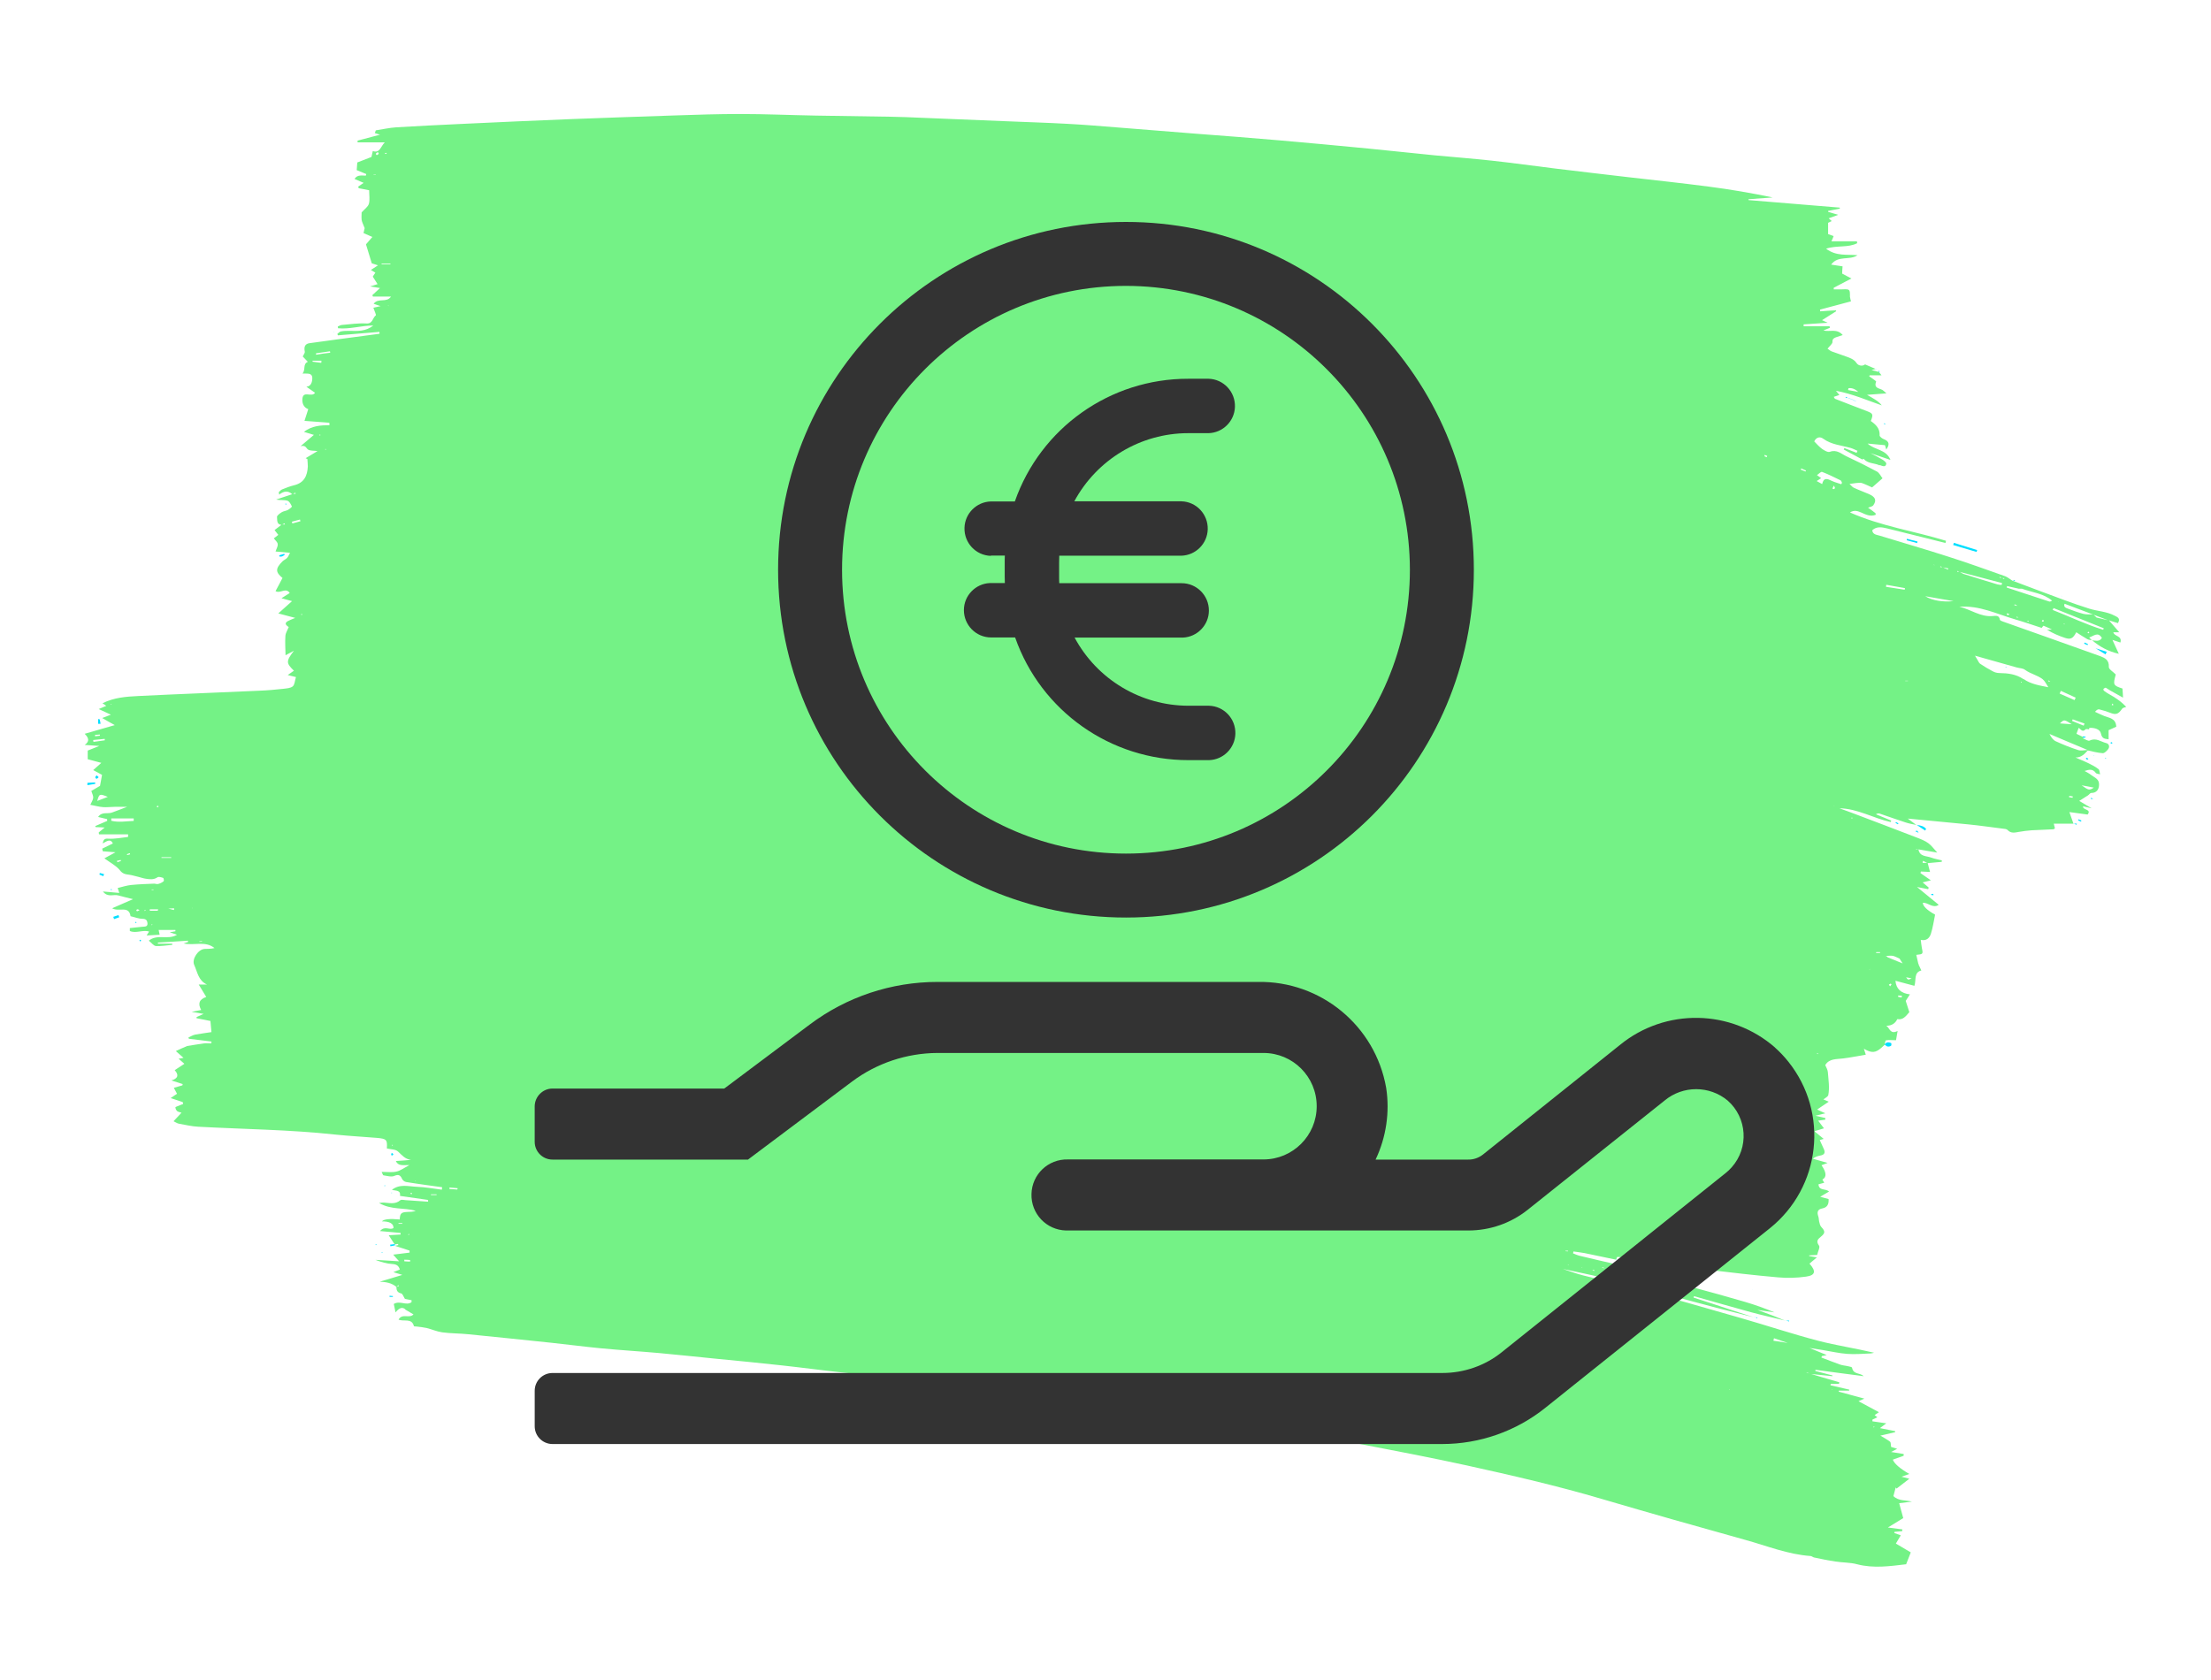 <?xml version="1.0" encoding="UTF-8"?><svg id="Charcoal_01_Attitude_Scribble_RGB_Image" xmlns="http://www.w3.org/2000/svg" viewBox="0 0 152.79 116.1"><polygon points="111.69 87.04 111.68 87.04 111.68 87.04 111.69 87.04" style="fill:#00dfff; stroke-width:0px;"/><path d="M132.45,57.01s-.02,0-.02,0c0,0,.01,0,.02.01h0Z" style="fill:#00dfff; stroke-width:0px;"/><polygon points="130.23 72.19 130.22 72.2 130.22 72.2 130.23 72.19" style="fill:#00dfff; stroke-width:0px;"/><path d="M144.56,55.85s-.02,0-.03,0c0,0,.01,0,.02.01h0Z" style="fill:#00dfff; stroke-width:0px;"/><path d="M121.27,91.05s.02,0,.02,0c0,0-.01,0-.02,0h0s-.08-.02-.12-.03c.04.01.08.02.11.04h0Z" style="fill:#00dfff; stroke-width:0px;"/><polygon points="143.3 56.91 143.29 56.91 143.29 56.92 143.3 56.91" style="fill:#00dfff; stroke-width:0px;"/><path d="M123.37,91.26s.02,0,.03,0c0,0-.02,0-.03,0h0s-.04,0-.06-.01c.02,0,.04.01.05.02h0Z" style="fill:#00dfff; stroke-width:0px;"/><polygon points="141.09 43.42 141.09 43.42 141.08 43.42 141.09 43.42" style="fill:#00dfff; stroke-width:0px;"/><path d="M129.6,25.51s-.01,0-.02,0c0,0,0,0,0,0h0Z" style="fill:#00dfff; stroke-width:0px;"/><path d="M146.11,48.19c-.22-.14-.46-.25-.67-.41-.16-.11-.08-.2.07-.25h0c.11.07.21.13.32.2,0,0,0,0,0,0,.29.16.59.33.88.49-.01-.24-.02-.43-.04-.63-.64-.21-.66-.25-.46-.97-.18-.19-.49-.36-.48-.52.03-.49-.28-.63-.63-.76-2.23-.8-4.46-1.59-6.69-2.38-.08-.03-.2-.07-.21-.13-.05-.33-.3-.26-.49-.25-.86.08-1.53-.47-2.31-.64,1.38-.11,2.59.5,3.85.87.62.18,1.23.39,1.84.59.05-.06.11-.16.13-.15.2.08.39.17.58.26-.11,0-.22.01-.34.02.4.24.81.42,1.24.56.39.13.56.04.78-.39.25.16.5.33.75.47.1.06.23.06.34.08.53.45,1.12.78,1.85.94-.16-.36-.3-.64-.44-.96.21.07.37.12.55.18.14-.48-.43-.41-.49-.71h.41c-.24-.28-.47-.55-.71-.82.21.06.42.13.62.19.19-.33-.02-.41-.24-.52-.55-.29-1.17-.3-1.74-.48-1.13-.35-2.24-.79-3.36-1.2-.65-.24-1.3-.49-1.94-.73,0,0,0,0,.01,0,0,0-.02,0-.02,0h0s0,0,0,0c0,0,0,0,0,0h0c-.17-.1-.32-.24-.5-.31-1.3-.46-2.6-.93-3.92-1.35-1.58-.51-3.18-.97-4.77-1.46-.2-.06-.47-.07-.5-.37.31-.28.66-.21,1.01-.13.82.2,1.63.4,2.45.61.53.13,1.07.27,1.6.4.01-.05.03-.1.04-.15-2.18-.67-4.48-1-6.64-1.96.31-.19.55-.09.79.01.31.14.63.3.99.15-.01-.06,0-.1-.03-.12-.16-.13-.33-.25-.5-.37.12-.05.29-.07.36-.16.25-.35.15-.58-.3-.78-.35-.15-.71-.28-1.05-.44-.09-.04-.16-.14-.29-.26.21-.03.32-.04.44-.06h0c.14,0,.3-.05.42,0,.26.09.51.22.7.3.26-.22.47-.41.72-.63-.12-.15-.22-.38-.39-.47-.69-.37-1.39-.72-2.1-1.05-.36-.17-.67-.49-1.15-.31-.14.05-.37-.09-.52-.19-.21-.15-.38-.35-.56-.53.16-.32.42-.34.63-.18.57.41,1.24.45,1.88.63.17.05.32.13.48.2-.02.05-.04.09-.06.14-.28-.11-.56-.22-.85-.33-.01.03-.02.07-.04.1.43.23.85.46,1.28.69.02,0,.06-.03.09-.05h0c.28.33.7.29,1.05.43-.02.01-.05.03-.05.03,0,0,.03-.01.06-.02,0,0,0,0,0,0,0,0,0,0,0,0h0s.07,0,.1.01c.17.06.37.15.41-.11.01-.08-.16-.22-.28-.29-.26-.16-.54-.3-.82-.44.44.15.89.3,1.39.47-.3-.75-1.09-.67-1.58-1.13.44.04.82.08,1.2.11.02.08.06.19.09.3.23-.32.23-.56-.16-.71-.12-.04-.3-.18-.3-.26.03-.49-.27-.76-.61-1,.18-.45.16-.52-.26-.68-.73-.28-1.47-.56-2.2-.85-.04-.01-.05-.07-.1-.14.14-.05.26-.09.39-.13-.06-.08-.11-.14-.24-.29,1.18.22,2.15.66,3.17,1.01-.13-.17-.29-.29-.46-.4-.18-.12-.37-.22-.56-.33.41-.03.82-.06,1.34-.1-.16-.14-.21-.2-.28-.24-.23-.12-.61-.12-.43-.57.01-.03-.14-.13-.22-.19-.08-.06-.17-.12-.26-.18.01-.02.02-.05.03-.07h.82c-.08-.1-.13-.16-.18-.23h0s0,0,0,0h0s0,0,0,0c0,0,0,0,0,0h0c-.13-.03-.26-.07-.51-.13.17-.05.23-.06.28-.08-.24-.1-.48-.21-.72-.31h0s0,0,0,0h0s0,0,0,0c-.03,0-.05-.01-.08-.02.02,0,.05.02.07.02-.13.12-.44.12-.58-.09-.19-.28-.46-.36-.73-.46-.33-.12-.66-.23-.99-.35-.11-.04-.21-.14-.29-.19.15-.19.34-.33.34-.46-.01-.23.11-.27.25-.33.14-.05.28-.09.46-.15-.4-.48-.9-.2-1.34-.32.16-.06.3-.12.45-.18,0-.04-.01-.07-.02-.11h-1.79s0-.09,0-.13c.55-.04,1.09-.07,1.66-.11-.12-.06-.22-.1-.39-.18.37-.23.67-.43.98-.62,0-.02-.02-.04-.02-.06-.36.02-.73.04-1.09.07,0-.04,0-.08-.01-.12.7-.19,1.41-.37,2.14-.57-.03-.13-.06-.23-.07-.32,0-.53,0-.53-.54-.51-.19,0-.39,0-.58,0,0-.04,0-.08,0-.11.37-.2.74-.39,1.22-.64-.29-.15-.47-.25-.64-.34,0-.17.02-.34.03-.5-.28-.04-.53-.08-.79-.12.48-.66,1.27-.27,1.82-.65-.71-.07-1.46.09-2.17-.45.75-.25,1.52-.05,2.15-.38,0-.04-.01-.09-.02-.13h-1.76c.07-.15.11-.25.15-.36-.17-.06-.31-.12-.38-.14v-.78s.14-.07.25-.12c-.08-.07-.13-.12-.21-.19.22-.08.41-.15.66-.24-.29-.08-.49-.15-.7-.21,0-.02,0-.04,0-.06.27-.05.54-.11.81-.16,0-.02,0-.05-.01-.07-2.1-.17-4.2-.35-6.3-.52,0-.02,0-.04,0-.06.56-.04,1.12-.08,1.67-.12-1.48-.31-2.94-.56-4.41-.75-1.84-.24-3.69-.44-5.54-.65-1.69-.2-3.38-.39-5.07-.6-1.48-.18-2.95-.39-4.43-.55-1.29-.14-2.58-.24-3.87-.36-1.54-.15-3.07-.32-4.61-.47-2.06-.2-4.12-.39-6.18-.57-1.92-.17-3.84-.31-5.77-.46-1.8-.14-3.6-.29-5.39-.43-1.15-.09-2.3-.19-3.46-.25-1.42-.08-2.84-.12-4.25-.18-1.96-.08-3.92-.16-5.88-.24-.68-.03-1.37-.06-2.05-.07-1.73-.03-3.47-.05-5.2-.08-1.75-.03-3.5-.11-5.26-.11-1.5,0-3.01.05-4.51.1-2.37.08-4.73.16-7.1.25-2.57.1-5.15.22-7.72.34-1.47.07-2.94.14-4.41.23-.48.03-.95.14-1.42.21-.02.06-.05.13-.07.19.12.04.24.07.36.11-.58.15-1.06.28-1.55.41,0,.04,0,.08,0,.12h1.88c-.28.27-.34.78-.83.6-.04.19-.07.34-.09.41-.37.14-.66.25-.98.38-.01.16-.03.34-.04.53.24.1.45.18.66.27,0,.04-.02.07-.03.11-.28,0-.59-.08-.78.23.21.09.41.18.63.27-.16.11-.27.19-.38.26.01.04.03.07.04.11.25.05.5.1.72.14,0,.34.06.66-.02.94-.06.2-.29.36-.5.59,0,.11-.02.32,0,.52.03.17.12.33.21.57-.01.04-.05.19-.08.34.21.09.37.17.61.27-.19.22-.34.4-.44.51.14.45.26.85.4,1.31.06.02.2.06.43.14-.21.13-.34.22-.49.32.11.07.21.13.31.19-.08.12-.15.21-.18.27.12.18.21.33.33.52-.2.06-.33.11-.52.16.27.04.46.07.69.11-.22.2-.38.35-.53.49.01.03.03.07.04.1h1.25c-.31.46-.89.06-1.2.5.19.06.33.11.48.16-.19.04-.36.08-.5.11.07.22.21.5.17.53-.23.16-.2.59-.65.56-.56-.03-1.12.05-1.68.1-.1,0-.2.07-.3.11,0,.04.02.08.02.12.81.08,1.61-.19,2.43-.19-.51.42-1.08.38-1.66.37-.19,0-.39,0-.58.04-.09.02-.16.11-.24.17.01.03.03.06.04.1.96-.08,1.91-.16,2.87-.24,0,.04,0,.09.01.13-.33.04-.65.09-.98.13-1.28.17-2.57.34-3.85.52-.32.04-.41.25-.34.58.02.11-.1.24-.14.34.11.12.23.25.35.37-.37.16-.13.55-.37.81.31.02.67-.08.68.31,0,.28-.09.58-.41.6.18.13.4.28.6.42-.23.34-.8-.16-.87.38-.04.28.05.63.4.75-.09.27-.16.51-.26.81.62.05,1.17.09,1.72.13,0,.06,0,.11.01.17-.61,0-1.22.04-1.77.46.27.08.49.15.69.21-.29.25-.55.47-.92.78.37-.09.39.15.51.23.15.1.38.07.66.11-.34.2-.58.35-.82.49.04.02.08.04.12.06.01.17.03.34.03.51-.03.64-.25,1.13-.94,1.3-.29.07-.57.18-.84.29-.09.03-.15.13-.23.19.01.06.02.11.03.17.33-.27.63-.28.9-.03-.37.12-.74.25-1.11.37.28.06.55.01.78.08.14.04.24.25.31.4.01.03-.17.18-.28.24-.14.07-.31.08-.43.16-.13.08-.33.23-.32.32.03.2-.05.51.3.55-.15.11-.29.23-.47.36.09.12.17.22.26.33-.12.1-.22.18-.31.24.11.15.26.26.27.4.02.15-.09.32-.15.51.34.03.62.06,1,.09-.08.15-.12.27-.2.35-.09.1-.23.15-.32.24-.5.5-.49.75,0,1.15-.16.31-.32.61-.48.91.34.19.7-.28.98.13-.19.12-.33.21-.57.36.29.08.46.13.73.2-.32.29-.58.52-.95.85.43.11.74.2,1.17.31-.24.1-.38.15-.51.22-.22.13-.19.25.06.41-.08.21-.22.41-.23.62-.03.44,0,.88.01,1.33.16-.09.32-.17.58-.31-.55.72-.55.85,0,1.38-.14.1-.28.2-.43.3.19.05.37.09.57.14-.08.24-.08.52-.22.64-.15.13-.42.14-.65.17-.54.06-1.08.11-1.62.13-2.8.13-5.61.23-8.41.37-.83.04-1.67.1-2.47.5.09.06.17.11.26.18-.15.06-.27.12-.52.22.33.15.56.26.84.39-.21.08-.35.13-.6.23.32.18.57.33.87.49-.7.2-1.35.39-2.08.6.28.28.36.52,0,.77.37.03.66.04,1.01.07-.34.13-.61.24-.8.32v.6c.29.08.56.15.94.25-.23.2-.36.32-.56.5.23.12.41.22.61.33-.05.25-.1.52-.14.76-.21.12-.41.24-.6.35.05.18.14.33.13.47-.01.15-.12.3-.2.49.33.06.6.14.88.16.26.02.53-.02.79-.02.26,0,.51,0,.87,0-.43.16-.74.29-1.06.4-.3.1-.69-.08-.94.3.23.06.42.1.62.15,0,.04,0,.08.01.12-.28.12-.55.24-.83.36,0,.02.02.05.03.07.18,0,.37.02.62.03-.17.14-.29.24-.41.34,0,.04.02.09.02.13h2.01c0,.06,0,.12,0,.18-.46.05-.92.15-1.37.12-.32-.03-.33.13-.39.33.26-.13.53-.37.71,0-.25.12-.49.24-.74.36.01.06.03.12.04.18.26.02.52.04.88.07-.3.17-.53.29-.77.42.41.3.81.5,1.07.82.19.25.38.28.63.31.23.03.46.11.69.16.16.04.32.1.48.12.27.04.54.08.8-.1.08-.06.27,0,.39.04.04.01.07.2.04.23-.11.09-.25.16-.38.19-.09.03-.21-.03-.31-.02-.52.02-1.04.04-1.55.09-.31.03-.61.13-.94.21.02.06.06.18.11.34-.38-.03-.71-.06-1.13-.1.34.44.74.18,1.05.27.34.1.69.17,1.03.26-.48.21-.96.42-1.44.63.46.28,1.16-.22,1.27.55.31.07.57.18.83.18.25,0,.32.12.34.3.02.27-.2.23-.37.25-.28.03-.57.06-.85.09,0,.07,0,.14,0,.2.42.19.9-.1,1.33.04-.04.07-.08.13-.17.27.35-.02.62-.04.9-.05-.02-.12-.04-.21-.07-.33h1.16s0,.06,0,.09c-.12.02-.25.04-.39.07.16.05.29.1.5.17-.64.39-1.35-.08-1.95.41.19.15.34.36.49.37.37.02.75-.05,1.13-.08,0-.03,0-.06,0-.08h-.99s0-.06,0-.08c.69-.04,1.38-.08,2.07-.13,0,.03.01.06.02.09-.1.03-.19.06-.32.1.73.17,1.5-.2,2.14.32-.22.06-.44.05-.67.06-.45.01-.92.71-.73,1.11.22.49.29,1.09.88,1.35h-.57c.17.29.33.55.52.86-.51.17-.58.48-.35.9-.23.04-.4.08-.66.13.3.05.52.09.83.14-.23.1-.36.16-.49.22,0,.03,0,.05,0,.08.33.07.66.13.96.19.02.26.04.48.07.77-.37.06-.74.1-1.11.17-.17.03-.32.13-.48.2.01.03.02.06.03.09.52.06,1.04.13,1.56.19,0,.04,0,.08-.01.13-.17,0-.34-.02-.5,0-.39.05-.78.12-1.17.18h0c-.26.11-.53.23-.78.35.18.16.35.31.53.47-.13.03-.23.04-.34.06.13.11.24.21.4.35-.25.16-.44.29-.67.44.29.32.25.57-.23.71.32.1.55.17.78.25,0,.03-.01.06-.02.09-.2.06-.39.11-.59.17.08.14.15.28.22.41-.15.1-.26.18-.44.3.33.11.59.19.84.28,0,.04.02.08.02.13-.11.04-.22.08-.33.13-.07.03-.21.07-.2.1,0,.09.05.19.11.25.06.06.16.07.31.12-.19.2-.35.38-.55.59.13.06.25.15.37.17.45.08.9.19,1.35.21,3.15.17,6.3.2,9.44.54.96.1,1.92.15,2.88.23.69.06.74.13.7.73.27.07.61.05.78.22.27.25.48.52.89.57-.35.03-.7.06-1.05.08.17.37.51.27.94.28-.38.2-.62.39-.9.45-.3.07-.63.02-1.02.02.07.14.09.24.13.24.25.03.53.13.74.04.31-.13.43-.05.55.22.04.09.17.18.27.2.46.08.93.14,1.4.21.36.05.73.1,1.09.15,0,.06-.02.11-.02.17-.58-.07-1.15-.18-1.73-.2-.57-.02-1.17-.22-1.72.21.27.08.62,0,.56.42.67.1,1.31.19,1.94.28,0,.04,0,.08,0,.12-.49-.03-.98-.07-1.47-.1-.15,0-.37-.07-.45,0-.36.31-.76.18-1.15.16-.08,0-.16.01-.32.03.84.49,1.72.31,2.54.54-.2.08-.4.07-.6.08-.41.02-.49.1-.51.52q-1.03-.1-1.23.13.81,0,.8.46c-.26.18-.6-.19-.93.21.53.05.97.09,1.42.13,0,.04,0,.07,0,.11-.26.02-.53.03-.82.05.15.23.28.43.41.63.08,0,.16-.02.24-.03,0,.03,0,.06.01.08-.08.02-.16.03-.23.05.34.11.67.22,1.01.33,0,.05,0,.1,0,.14-.35.04-.69.08-1.13.14.16.18.24.28.41.46-.62-.04-1.13-.07-1.64-.1.39.15.78.27,1.19.29.3.02.42.14.5.38-.15.06-.26.1-.45.18.26.08.44.13.62.19-.52.16-1.04.32-1.56.47.43.02.82.08,1.15.36,0,.23.06.39.33.45.1.02.16.22.26.38.11.02.28.05.46.09,0,.05,0,.09-.01.14-.36.26-.8-.14-1.22.12.03.14.06.31.12.58.27-.33.49-.41.73-.16h0c.17.1.34.2.51.3-.28.31-.78-.1-1.03.36.37.16.91-.13,1.06.45,0,.03.13.02.2.03.23.03.46.05.68.1.36.09.71.25,1.08.3.59.08,1.19.07,1.78.13,1.92.19,3.83.39,5.75.59,1.13.12,2.26.27,3.4.38,1.34.13,2.69.21,4.03.33,1.31.12,2.61.26,3.92.39,1.51.15,3.03.29,4.54.46,1.39.15,2.78.34,4.17.49.73.08,1.46.17,2.2.18.74,0,1.44.25,2.16.32.49.05.98.08,1.47.13,1.51.16,3.03.32,4.54.5,1.08.13,2.16.29,3.23.43,1.26.16,2.53.14,3.78.42,1.04.23,2.11.31,3.17.45.74.1,1.48.17,2.22.27.26.04.51.13.77.17,1.72.26,3.44.48,5.15.78,2.51.43,5.01.89,7.51,1.37,2.34.45,4.68.9,7.01,1.41,3.13.69,6.26,1.41,9.34,2.32,3.3.97,6.61,1.91,9.92,2.83,1.48.41,2.93,1,4.49,1.11.08,0,.16.08.24.1.49.1.98.21,1.48.28.5.08,1.02.06,1.5.19,1.15.3,2.29.13,3.39,0,.12-.32.22-.58.32-.82-.39-.23-.72-.43-1.03-.61.1-.16.21-.35.34-.57-.18-.06-.31-.11-.45-.16,0-.03.01-.05.02-.08.18-.02.36-.03.53-.05,0-.04,0-.08.01-.12-.32-.04-.64-.08-1-.13.38-.24.71-.44,1.06-.65-.09-.34-.18-.65-.28-1.03.32-.04.6-.07.88-.11-.44-.11-.92-.03-1.28-.38.06-.21.11-.4.16-.6.02.03.04.05.06.08.27-.21.54-.42.88-.68-.22-.06-.34-.09-.54-.14.23-.08.37-.13.54-.19q-.98-.57-1.14-.99c.25-.09.5-.18.75-.27,0-.04,0-.08,0-.12-.26-.04-.51-.08-.87-.14.19-.1.29-.15.42-.22-.22-.07-.38-.12-.42-.13-.03-.17-.01-.31-.07-.36-.18-.14-.39-.25-.67-.42.4-.1.71-.17,1.02-.24,0-.02,0-.05,0-.07-.33-.06-.66-.13-1.05-.21.17-.13.28-.21.44-.33-.38-.05-.67-.1-.96-.14,0-.04,0-.08,0-.12.11-.05.22-.1.34-.16-.08-.06-.13-.11-.19-.15.1-.07.19-.13.3-.2-.48-.26-.92-.5-1.41-.76.17-.08.24-.11.4-.18-.65-.18-1.21-.33-1.77-.48,0-.02,0-.04.01-.07h.71s0-.05.01-.07c-.43-.1-.87-.2-1.3-.3,0-.03.01-.07.02-.1h.57s.02-.08.02-.11c-.41-.12-.83-.24-1.24-.36-.24-.07-.47-.14-.7-.21.49.05.97.1,1.46.15,0-.02,0-.03.01-.05-.4-.1-.79-.21-1.19-.31,0-.03.01-.05.02-.08,1.11.15,2.22.3,3.33.44-.27-.25-.72-.1-.81-.59,0-.04-.15-.07-.24-.09-.2-.05-.42-.06-.61-.13-.43-.15-.84-.32-1.27-.48.01-.03.03-.06.04-.1.11-.02.22-.04.33-.07-.41-.17-.8-.33-1.19-.49.32.05.63.1.95.15.55.09,1.1.22,1.66.26.53.04,1.06-.01,1.6-.03.08,0,.17-.03.25-.05-1.3-.31-2.6-.5-3.87-.83-1.79-.47-3.56-1.06-5.34-1.57-2.42-.7-4.85-1.39-7.29-2.06-1.2-.33-2.42-.58-3.62-.89-.47-.12-.92-.29-1.38-.44.96.21,1.94.4,2.89.64,2.57.66,5.14,1.36,7.71,2.04.86.23,1.72.43,2.57.65-.62-.2-1.25-.4-1.87-.61-.76-.25-1.51-.5-2.27-.74.01-.03.02-.07.03-.1,1.31.37,2.62.75,3.94,1.11.77.21,1.56.38,2.33.57-.25-.1-.5-.21-.76-.31-.37-.14-.75-.28-1.13-.42.39.06.78.11,1.18.17-.67-.28-1.34-.52-2.02-.72-1.22-.36-2.46-.7-3.69-1.03-.69-.19-1.39-.37-2.08-.55-.94-.25-1.96-.26-2.76-.93-.07-.06-.2-.05-.3-.07-.87-.2-1.74-.4-2.61-.61-.16-.04-.31-.11-.46-.17.01-.04.02-.08.03-.13.25.04.5.06.75.11.73.15,1.47.31,2.2.46.03-.07.05-.19.08-.19.17,0,.35.02.52.06.85.19,1.71.39,2.56.58.1.02.28.06.29.03.15-.37.43-.15.63-.12.77.09,1.52.25,2.29.34,1.6.19,3.21.38,4.81.52.64.06,1.3.04,1.94-.05.65-.09.71-.37.24-.9.16-.13.31-.26.51-.43-.22-.04-.37-.06-.53-.09,0-.02,0-.03,0-.05.19-.01.38-.02.55-.03.05-.24.21-.52.13-.64-.23-.32-.08-.45.15-.64.29-.24.27-.37,0-.66-.08-.09-.11-.23-.14-.36-.03-.12-.02-.25-.06-.36-.1-.28-.06-.49.26-.55.37-.07.47-.3.45-.65-.19-.05-.36-.1-.58-.16.23-.14.41-.24.61-.36-.24-.23-.69-.03-.73-.5.12-.03.25-.07.4-.11-.05-.09-.09-.15-.13-.22q.46-.24-.06-.99c.14-.05.28-.11.42-.16-.35-.1-.69-.2-1.02-.29.18-.14.35-.19.52-.22.28-.05.36-.19.24-.45-.09-.2-.18-.4-.28-.62.12-.04.22-.07.27-.08-.19-.16-.39-.33-.64-.53.26-.08.44-.13.66-.2-.14-.18-.25-.34-.4-.53.2-.03.35-.05.49-.07,0-.04,0-.07.01-.11-.21-.05-.41-.1-.69-.16.27-.07.45-.11.69-.17-.21-.09-.37-.16-.57-.26.29-.19.51-.34.8-.54-.21-.09-.31-.13-.37-.16.11-.09.31-.18.34-.3.1-.52.01-1.05-.03-1.58-.01-.17-.12-.34-.18-.49.27-.46.77-.4,1.23-.46.51-.06,1.02-.17,1.57-.26-.06-.18-.09-.28-.13-.41.53.31.8.29,1.2-.06.08-.07.15-.14.23-.21.03-.11.05-.3.09-.31.2-.04.41-.01.7-.01.02-.13.06-.34.11-.64-.52.26-.54-.2-.78-.36.36,0,.61-.15.76-.46.4.08.59-.21.83-.48-.08-.24-.16-.5-.25-.78.06-.1.15-.24.29-.45-.61-.07-.95-.37-1-.94.43.11.86.23,1.31.35.14-.39-.06-.93.48-1.06-.08-.17-.14-.31-.21-.45.03,0,.06.01.09.01-.03,0-.06-.02-.09-.03h0s0,0,0,0h0c-.05-.2-.09-.4-.14-.61.48-.05.48-.05.38-.51-.03-.15-.04-.3-.07-.53.39.1.61-.13.7-.42.14-.43.2-.89.29-1.32q-.83-.46-.85-.82c.37-.03.7.42,1.1.14-.51-.42-1-.82-1.5-1.23.27.05.52.1.77.15.01-.04.02-.07.04-.11-.12-.1-.24-.21-.42-.36.22-.05.36-.09.57-.14-.28-.19-.5-.35-.72-.5,0-.04.02-.07.03-.11.18,0,.35.02.63.03-.06-.22-.11-.41-.16-.61.32-.03.65-.06.97-.09,0-.03,0-.07.01-.1-.24-.06-.49-.1-.73-.19-.33-.13-.8-.05-.89-.57.41.07.82.14,1.3.22-.25-.27-.41-.5-.62-.65-.22-.16-.49-.27-.75-.37-1.41-.54-2.81-1.08-4.22-1.61-.39-.15-.78-.29-1.17-.43,1.26.02,2.35.69,3.54.95.01-.03.03-.07.04-.1-.35-.15-.7-.29-1.06-.44.11-.06.19-.07.27-.04.6.2,1.19.42,1.79.61.24.08.49.12.73.17-.21-.16-.43-.32-.59-.44,1.36.13,2.77.26,4.17.4.81.08,1.62.2,2.43.3.1.01.23.02.3.09.23.25.5.18.78.13.29-.05.59-.09.88-.11.5-.03,1.01-.04,1.51-.07.03,0,.06-.04.1-.07-.02-.08-.04-.18-.08-.32h1.36c-.09-.26-.18-.51-.28-.8.48.07.87.12,1.26.17.3-.39-.38-.3-.31-.57.21.05.4.09.59.14-.27-.16-.54-.32-.86-.51.26-.16.43-.27.6-.38.08-.05.15-.17.23-.17.35,0,.53-.22.54-.56.02-.41-.31-.5-.54-.68-.14-.11-.3-.19-.46-.28.3-.1.57-.16.77.13.05.07.2.07.3.1-.03-.12-.03-.29-.1-.35-.2-.16-.44-.29-.67-.4-.3-.15-.62-.27-.93-.41.42,0,.63-.25.85-.49,0,0,0,0,0,0,.34.07.69.17,1.04.19.12,0,.28-.16.37-.28.13-.17.05-.38-.14-.42-.37-.09-.7-.39-1.14-.17-.1.05-.29-.09-.45-.15h0s0,0,0,0c-.01-.02-.02-.05-.03-.07,0,0,.01-.02.02-.03-.15-.07-.3-.15-.45-.22.05-.15.1-.28.15-.41.15.08.25.34.48.1.04-.04.16,0,.24,0,0-.03.01-.07.02-.1.35-.02.74.09.8.39.08.37.26.36.53.4v-.63c.22-.1.4-.18.53-.24-.03-.59-.48-.6-.83-.74-.22-.09-.43-.19-.64-.29.11-.13.21-.19.29-.17.25.06.5.14.74.23.42.17.58.11.85-.28.05-.07.19-.08.28-.12-.32-.33-.55-.49-.8-.65ZM138.75,42.52s-.05-.04-.08-.06c0-.02.01-.05.02-.07.06.02.12.04.18.06-.04.02-.07.06-.12.07ZM139.2,41.82s.01-.04.02-.05c.05.02.1.04.15.07,0,0,0,.03,0,.04-.06-.02-.11-.04-.17-.05ZM139.36,42.62s.09.04.13.06c-.05,0-.1,0-.14,0,0-.02,0-.03.01-.05ZM140.18,42.98s-.09-.05-.13-.07c.05,0,.1.01.15.02,0,.02-.01.04-.02.06ZM141.19,42.97s-.06-.01-.09-.02c.02-.04.04-.07.06-.11.03.02.05.03.08.05-.01.03-.02.07-.04.07ZM142.66,43.16s-.03,0-.04-.02c0,0,0-.03.01-.04.01,0,.03,0,.04.02,0,0,0,.02-.01.04ZM144.25,43.75s.04-.06.06-.09c.02.02.05.03.07.05-.02.02-.03.06-.05.06-.03,0-.06-.02-.08-.03ZM144.57,44.27c-.07-.07-.14-.14-.2-.21.3-.08.6-.43.88.03-.16.29-.44.18-.68.17ZM144.88,42.68c-.07-.06-.13-.13-.2-.19.33.13.66.25.99.38-.27-.06-.53-.13-.8-.19ZM144.64,42.47c-.22,0-.46.01-.67-.04-.35-.09-.7-.22-1.04-.35-.15-.06-.35-.1-.26-.35.65.25,1.31.49,1.96.74ZM142.24,41.57l.03.02h-.03s0-.02,0-.02ZM145.38,43.42s-.03.07-.04.11c-1.2-.37-2.33-.92-3.49-1.37.02-.04.04-.09.06-.13,1.16.47,2.32.93,3.48,1.4ZM138.7,40.51c.27.06.53.12.8.18.07,0,.14,0,.22,0,.71.26,1.49.32,2.09.83-.06.02-.14.08-.19.06-.98-.32-1.97-.65-2.95-.97.01-.03.02-.07.03-.1ZM127.74,26.83c.27-.03.48.08.68.26-.24-.04-.48-.09-.71-.13.01-.04.02-.09.03-.13ZM25.82,12.1s0-.02-.01-.03c.05,0,.1,0,.15-.01,0,0,0,.02,0,.03h-.14ZM26.04,10.73s-.07-.07-.07-.1c0-.03.06-.05.14-.12.02.05.07.1.06.12-.03.04-.08.07-.13.09ZM26.67,10.56s.04.03.06.05c-.03.01-.05.03-.08.03-.02,0-.04-.03-.06-.04.03-.01.05-.04.08-.03ZM26.37,18.27s0-.04,0-.05h.61s0,.04,0,.05h-.61ZM19.51,36.25c.05-.03.11-.05.16-.08,0,.03.01.05.02.08h-.18ZM7.66,48.71s0-.03-.01-.04c.02,0,.04,0,.07.02-.03.01-.04.02-.05.02ZM6.58,50.79c.11,0,.21-.01.32-.02,0,.03,0,.06.01.08-.11.01-.23.03-.34.04,0-.04,0-.07,0-.11ZM6.46,51.29s-.01-.09-.02-.14c.27-.03.54-.05.8-.08,0,.03,0,.07,0,.1-.26.04-.53.08-.79.11ZM6.72,55.36c.14-.5.16-.51.73-.28-.22.08-.43.17-.73.28ZM8.11,59.59s-.02-.06-.03-.09c.09-.02.17-.04.26-.06,0,.02.01.04.02.07-.09.03-.17.06-.26.09ZM8.79,59.1s-.01-.04-.02-.06c.07-.02.13-.04.2-.07,0,.03.02.05.02.08-.07.02-.13.03-.2.05ZM7.69,56.73c0-.05,0-.11,0-.16h1.55c0,.06,0,.11,0,.17-.52.02-1.03.12-1.55-.01ZM10.89,55.8s-.04-.03-.07-.05c.02-.02.05-.05.07-.06.02,0,.04.03.07.05-.02.02-.05.06-.07.06ZM9.5,62.98s-.06-.02-.09-.03c.02-.03.04-.09.07-.1.04,0,.09.02.17.05-.08.04-.11.07-.15.08ZM10,62.96s-.03-.03-.02-.03c.02-.02.04-.03.06-.05,0,.01.02.02.02.04-.02.02-.04.03-.06.05ZM10.48,61.48h.13s0,.02,0,.03c-.04,0-.09,0-.13,0,0,0,0-.01,0-.02ZM10.51,63.94s-.03,0-.04,0c0-.02.01-.04.02-.06.01,0,.03.02.04.02,0,.01,0,.03-.02.03ZM10.9,62.95h-.55s0-.06,0-.1h.58s-.02.07-.03.1ZM11.16,59.3v-.05h.67v.05h-.67ZM12.02,62.9c-.13-.03-.26-.07-.39-.1.13,0,.26-.01.4-.02,0,.04,0,.08-.01.12ZM28.43,82.55s-.05-.03-.07-.05c.02-.02.04-.04.05-.06.03.02.05.03.07.05-.02.02-.04.06-.06.06ZM27.8,84.59h-.26s0-.04,0-.05h.26s0,.04,0,.05ZM28.25,85.36s-.03,0-.04,0c0-.02.02-.05.03-.07.01,0,.04.01.04.02,0,.01-.01.03-.02.04ZM27.41,88.92s.09-.06.13-.09c0,.02.02.04.02.07-.05,0-.1.02-.16.02ZM28.34,87.2c-.13,0-.26-.01-.4-.02,0-.04,0-.07,0-.11.13,0,.26.01.4.02,0,.04,0,.07,0,.11ZM129.52,98.6s.01.03,0,.04c0,0-.02.01-.04.02-.01,0-.02-.02-.03-.03.02-.01.04-.02.06-.03ZM126.63,96.03s0,.02,0,.03c-.01-.01-.03-.02-.04-.03.01,0,.03,0,.04,0ZM115.85,89.34c-.08-.03-.15-.06-.23-.09.08,0,.16.01.25.02,0,.02-.01.05-.02.07ZM116.29,89.42l-.04-.02h.04s0,.02,0,.02ZM115.25,88.71c.4.14.79.28,1.19.41-.41-.1-.82-.19-1.23-.29.01-.04.02-.08.04-.12ZM115.13,89.06c.14.06.27.12.41.18-.15-.03-.3-.05-.44-.08.01-.04.02-.07.03-.11ZM112.68,88.49s-.09-.05-.13-.07c.05,0,.1,0,.16,0,0,.02-.01.04-.02.06ZM113.12,88.54s.09.05.13.07c-.05,0-.1,0-.15,0,0-.02.01-.04.02-.06ZM113.5,88.7c-.06-.02-.12-.05-.19-.08.07,0,.13.02.2.03,0,.02,0,.03-.01.05ZM114.79,88.69s-.09-.04-.13-.06c.05,0,.1.01.15.02,0,.01-.01.03-.02.04ZM110.73,87.59c.06.02.12.05.18.07-.07,0-.13-.02-.19-.03,0-.01,0-.03.01-.04ZM110.15,87.85s-.08-.05-.11-.08c.05,0,.09.01.14.02,0,.02-.02.04-.03.06ZM109.34,87.61l-.02.02-.02-.03h.05ZM131.17,68.81c.09,0,.17.01.26.01,0,.04-.01.08-.02.13-.08-.02-.16-.03-.24-.05,0-.03,0-.06,0-.09ZM132.89,59.5c.09.05.19.09.28.14h-.31s.02-.09.03-.14ZM132.54,58.69s-.08.01-.12.02c0-.01,0-.03,0-.04.04,0,.08.02.12.02ZM138.33,40.43c-.1-.01-.21-.01-.31-.04-.77-.23-1.53-.47-2.3-.71-.1-.03-.19-.1-.29-.15.97.26,1.94.51,2.92.77,0,.04-.02.09-.03.13ZM138.49,40.02s-.09-.04-.13-.06h.15s-.01.04-.02.06ZM138.21,39.87s.07.06.11.08c-.05,0-.09-.02-.14-.03,0-.02.02-.04.03-.05ZM134.64,39.28s-.02.06-.03.09c-.11-.05-.22-.1-.33-.15.12.02.24.04.35.07ZM134.09,39.14s.09.04.14.06h-.15s0-.04.01-.06ZM133.66,39.04s.02.01.03.02c-.01,0-.03,0-.04,0-.01,0-.02-.01-.03-.02.01,0,.03-.01.04,0ZM131.28,66.28c.07.1.13.21.2.31-.34-.14-.69-.28-1.03-.42,0,0,0,0,0,0-.03-.03-.07-.07-.1-.1,0,0,0,0,0,0,.16,0,.32-.03.47,0,.16.04.31.13.47.2ZM126.74,55.71v-.03s.03.02.03.02h-.03ZM126.63,33.76s.03-.07.1-.2c.04.1.08.14.07.18,0,.03-.06.06-.09.07-.02,0-.08-.03-.07-.05ZM125.56,32.84c.11-.07.28-.26.36-.22.43.16.85.38,1.27.58.05.02.07.11.1.17-.02.03-.03.07-.05.1-.22-.08-.44-.13-.65-.23-.3-.15-.57-.26-.67.22-.13-.07-.22-.12-.38-.21.11-.07.19-.12.31-.2-.11-.08-.2-.15-.29-.21ZM124.47,32.38c.11.05.22.09.33.14,0,.02-.02.05-.03.07-.11-.04-.22-.09-.33-.13.01-.03.02-.05.03-.08ZM122.09,31.6s-.1-.04-.15-.06v-.1c.05.02.12.05.18.07-.01.03-.02.06-.03.09ZM31.06,82.17s0-.06,0-.09c.19.02.38.03.57.05l-.03.09c-.18-.01-.36-.03-.55-.04ZM26.85,21.12v.04s-.03-.02-.05-.04h.05ZM22.2,25.08c-.2-.03-.4-.05-.6-.08,0-.02,0-.05,0-.07h.61c0,.05,0,.1-.01.15ZM22.33,24.44c-.16.02-.33.05-.49.08,0-.03,0-.07,0-.1.32-.05.64-.09.96-.14,0,.03.02.07.02.1-.16.02-.32.04-.48.06ZM22.5,31.03s.02.02.04.03c-.01,0-.03.01-.04.02-.01,0-.02-.02-.04-.03.01,0,.03-.02.04-.02ZM22.14,30.05s0,.03,0,.04c-.03,0-.05,0-.08,0,0,0,0-.03,0-.04.03,0,.05,0,.08,0ZM20.89,42.45s0,.03,0,.04c-.03,0-.05,0-.08,0,0,0,0-.03,0-.04.03,0,.05,0,.08,0ZM20.41,34.06s.01.05.02.07c-.06,0-.12,0-.18.01.05-.03.11-.06.16-.09ZM20.2,36.17s-.02-.08-.03-.11c.19-.05.37-.1.56-.15.01.04.02.08.03.12-.19.05-.38.1-.56.15ZM13.29,62.78l-.03-.02h.04s0,.02,0,.02ZM13.78,65.1s0-.03,0-.04c.06,0,.12,0,.18-.01,0,.01,0,.03,0,.04-.06,0-.12,0-.18.01ZM27.1,79.2s0-.05,0-.07c.01,0,.03,0,.04.01,0,0,0,.03,0,.04-.01,0-.03.01-.04.02ZM28.71,81.64s-.02-.02-.04-.03c.03,0,.05,0,.08,0-.01,0-.03.01-.04.02ZM30.17,82.55v.05h-.39s0-.03,0-.05h.4ZM124.85,94.87c.06.02.12.04.19.05-.06,0-.13-.01-.19-.02,0-.01,0-.02,0-.04ZM122.59,92.5c.32.11.63.21.95.32-.33-.05-.66-.1-.99-.15l.04-.17ZM119.54,96.02s0,.03,0,.04c-.01,0-.03-.01-.04-.02.01,0,.03-.01.04-.02ZM108.18,86.45h.18s0,.03,0,.04c-.06,0-.12,0-.18-.01v-.03ZM108.35,87.42s0-.02,0-.03c.02,0,.04.02.07.03-.04,0-.05,0-.07,0ZM125.6,72.86s-.03-.04-.04-.06c.01,0,.03-.02.03-.02.02.02.03.04.05.06-.01,0-.02.02-.04.02ZM129.18,67.05s0,0,0,0l.03-.08s0,0,.01,0c-.01.03-.02.05-.03.08ZM129.64,65.87l.02-.06h.26s0,.04,0,.06h-.29ZM130.32,66.1s.01-.02.02-.03c0,.03,0,.05,0,.08,0-.02-.02-.04-.02-.05ZM130.62,68.18c-.04-.06-.07-.09-.09-.12.04-.02.07-.05.12-.07.02,0,.07.05.06.05-.02.04-.05.07-.09.13ZM131.72,67.55c.13.02.25.05.38.07-.24.12-.25.12-.38-.07ZM127.97,56.5s.03.02.04.03c0,.01,0,.03-.02.04-.01,0-.03,0-.05,0,0-.02.02-.04.02-.06ZM131.62,40.76c-.43-.07-.86-.13-1.29-.2,0-.05.02-.1.02-.14.43.08.86.15,1.29.23,0,.04-.01.08-.02.11ZM131.85,47.07h-.19s0-.02,0-.02h.19v.02ZM133.04,41.21c.65.11,1.3.23,1.96.34-.75.08-1.5-.05-1.96-.34ZM135.26,39.46s.09.04.13.06c-.05,0-.1,0-.14,0,0-.02,0-.03.01-.05ZM144.69,54.44c-.3.2-.36.19-.84-.16.28.05.56.1.84.16ZM143.21,47.68v.03s-.04-.02-.04-.02h.04ZM142.41,47.75c.34.16.68.31,1.03.47-.03.06-.05.11-.08.17-.34-.15-.69-.3-1.03-.45.03-.06.05-.12.08-.18ZM143.17,50.06c-.27-.02-.55-.04-.82-.06.29-.28.29-.28.82.06ZM139.69,47.18s-.03,0-.04,0c0-.02.01-.04.02-.06.01,0,.02.01.04.02,0,.01,0,.03-.02.03ZM139.84,46.95c-.52-.36-1.09-.42-1.68-.43-.16,0-.33-.05-.47-.13-.29-.15-.58-.33-.85-.51-.08-.05-.12-.16-.17-.24-.07-.11-.13-.21-.19-.32.96.27,1.91.54,2.87.81.2.06.44.05.59.17.38.28.85.36,1.22.65.15.12.24.32.39.55-.62-.12-1.22-.22-1.7-.56ZM141.57,47.03s.08.05.12.08c-.05,0-.1-.01-.15-.02,0-.02.02-.04.03-.06ZM143.22,55.14c-.08-.01-.16-.03-.24-.04,0-.03.01-.06.02-.09.08.01.16.03.24.04,0,.03-.01.06-.02.09ZM144.24,51.84c-.21.01-.45.07-.64,0-.53-.17-1.05-.38-1.55-.61-.18-.09-.32-.29-.42-.5.87.37,1.74.74,2.61,1.1ZM144,50.16c-.27-.11-.54-.22-.81-.33.01-.04.03-.08.04-.11.27.1.55.19.82.29-.02.05-.04.1-.06.15ZM146.01,48.76s-.05-.02-.08-.04c.02-.03.04-.06.05-.09.02.02.04.04.06.07-.01.02-.03.07-.04.07Z" style="fill:#74f286; stroke-width:0px;"/><polygon points="144.35 50.38 144.34 50.38 144.34 50.39 144.35 50.38" style="fill:#00dfff; stroke-width:0px;"/><path d="M27.3,86.08s0,0,0,0h0s0,0,0,0c0,0,.01,0,.02,0,0,0-.01,0-.02,0h0Z" style="fill:#00dfff; stroke-width:0px;"/><polygon points="143.94 50.9 143.93 50.91 143.93 50.91 143.94 50.9" style="fill:#00dfff; stroke-width:0px;"/><polygon points="27.3 85.99 27.29 85.98 27.29 85.98 27.3 85.99" style="fill:#00dfff; stroke-width:0px;"/><path d="M136.63,38.02c-.54-.17-1.07-.33-1.61-.5-.01.05-.03.1-.05.15.54.16,1.08.32,1.62.48.01-.04.03-.09.04-.13Z" style="fill:#00dfff; stroke-width:0px;"/><path d="M112.82,87.35c.01-.05.02-.1.03-.16-.37-.05-.74-.1-1.11-.15.36.1.72.2,1.07.3Z" style="fill:#00dfff; stroke-width:0px;"/><path d="M111.68,87.04s.04,0,.06,0c-.02,0-.04-.01-.06-.02h0Z" style="fill:#00dfff; stroke-width:0px;"/><polygon points="130.22 72.2 130.23 72.19 130.23 72.19 130.22 72.2" style="fill:#00dfff; stroke-width:0px;"/><path d="M130.23,72.19c.07.05.13.13.2.14.08.02.18,0,.25-.05.03-.02.03-.17.01-.18-.08-.04-.18-.06-.26-.05-.07.01-.14.08-.2.13Z" style="fill:#00dfff; stroke-width:0px;"/><path d="M132.48,37.54s.02-.08.03-.11c-.24-.06-.49-.12-.73-.19,0,.03-.02.07-.02.1.24.07.48.13.73.2Z" style="fill:#00dfff; stroke-width:0px;"/><path d="M133.11,57.3c-.16-.2-.4-.25-.65-.28.19.13.39.26.58.39.02-.04.04-.08.06-.12Z" style="fill:#00dfff; stroke-width:0px;"/><path d="M132.44,57.02s.02,0,.02,0c0,0-.01,0-.02-.01h0Z" style="fill:#00dfff; stroke-width:0px;"/><path d="M144.79,44.79h0s.03.02.04.02l-.03-.02Z" style="fill:#00dfff; stroke-width:0px;"/><path d="M145.58,45.05c-.25-.08-.5-.16-.76-.24.23.14.45.28.68.42.03-.06.05-.12.08-.17Z" style="fill:#00dfff; stroke-width:0px;"/><path d="M6.58,54.08c-.18,0-.36.02-.54.03,0,.05,0,.11,0,.16.18-.03.36-.06.54-.09,0-.03,0-.07-.01-.1Z" style="fill:#00dfff; stroke-width:0px;"/><path d="M7.83,63.38c.02.05.04.1.05.15.12-.04.24-.09.36-.13-.02-.05-.04-.1-.05-.15l-.36.12Z" style="fill:#00dfff; stroke-width:0px;"/><path d="M6.9,49.72s-.06-.01-.12-.02v.33c.06,0,.12,0,.17,0-.02-.11-.03-.21-.06-.31Z" style="fill:#00dfff; stroke-width:0px;"/><path d="M6.67,53.83c.05-.01.09-.06.15-.11-.07-.06-.1-.09-.14-.13-.04.05-.09.09-.1.14,0,.02.07.1.09.1Z" style="fill:#00dfff; stroke-width:0px;"/><path d="M7.19,60.42c-.1-.03-.19-.05-.29-.08-.01.04-.02.08-.03.11.09.04.18.07.27.11.02-.05.03-.1.05-.14Z" style="fill:#00dfff; stroke-width:0px;"/><path d="M19.51,38.45c.06-.02.11-.07.17-.11-.01-.02-.03-.04-.04-.06-.11.03-.22.07-.34.1,0,.03,0,.06.01.09.06,0,.13,0,.19-.01Z" style="fill:#00dfff; stroke-width:0px;"/><polygon points="27.29 85.98 27.29 85.99 27.3 85.99 27.29 85.98" style="fill:#00dfff; stroke-width:0px;"/><path d="M26.96,86.03s.01.07.02.11c.1-.02.21-.04.31-.06,0-.03,0-.06,0-.09-.11.01-.22.03-.33.04Z" style="fill:#00dfff; stroke-width:0px;"/><path d="M143.62,56.71c.06.03.13.05.19.08,0-.03.03-.08.02-.08-.06-.03-.12-.05-.19-.08-.01.03-.02.05-.03.08Z" style="fill:#00dfff; stroke-width:0px;"/><path d="M26.92,89.64h.23s0-.04,0-.06c-.08,0-.15-.01-.23-.02,0,.03,0,.06,0,.09Z" style="fill:#00dfff; stroke-width:0px;"/><path d="M144.02,44.49c.08.03.16.07.24.1.01-.02.02-.05.03-.07-.08-.04-.15-.07-.23-.11-.01.03-.02.05-.04.08Z" style="fill:#00dfff; stroke-width:0px;"/><path d="M131.15,56.98s.02-.04.04-.07c-.06-.03-.11-.06-.17-.09-.01.02-.02.04-.03.06.05.03.11.06.16.09Z" style="fill:#00dfff; stroke-width:0px;"/><path d="M27.19,79.78s-.06-.06-.12-.1c-.02.06-.04.1-.04.14,0,.02.06.05.07.05.03-.02.06-.05.08-.08Z" style="fill:#00dfff; stroke-width:0px;"/><path d="M132.59,57.57c-.07-.1-.09-.15-.1-.15-.05,0-.1.02-.14.03.06.03.12.06.25.12Z" style="fill:#00dfff; stroke-width:0px;"/><path d="M9.44,63.78s-.03-.05-.05-.07c-.02.02-.04.04-.06.05.03.02.05.03.07.04,0,0,.03-.03.03-.03Z" style="fill:#00dfff; stroke-width:0px;"/><path d="M133.49,61.87s.08,0,.13,0c-.02-.04-.03-.09-.04-.09-.04,0-.09.01-.13.02.01.03.02.07.04.07Z" style="fill:#00dfff; stroke-width:0px;"/><path d="M130.25,29.35s.03-.04.03-.04c-.02-.02-.04-.04-.06-.06-.01.01-.02.03-.03.04.02.02.04.04.07.06Z" style="fill:#00dfff; stroke-width:0px;"/><path d="M7.67,61.46s-.03.01-.04.02c.02.01.04.03.06.04.02-.01.04-.03.06-.04-.03,0-.06-.02-.09-.02Z" style="fill:#00dfff; stroke-width:0px;"/><path d="M123.64,91.28c-.08,0-.15,0-.23-.01.07.02.15.05.22.07,0-.02,0-.04.01-.06Z" style="fill:#00dfff; stroke-width:0px;"/><path d="M144.14,52.42s.06.07.09.09c.01,0,.05-.03.09-.05-.04-.03-.07-.07-.11-.08-.02,0-.05.02-.08.04Z" style="fill:#00dfff; stroke-width:0px;"/><path d="M9.64,65.03s.05.03.08.04c.01-.03.02-.05.03-.08-.03-.01-.05-.03-.08-.04-.01.03-.04.06-.03.08Z" style="fill:#00dfff; stroke-width:0px;"/><path d="M145.83,51.34s.04.04.07.06c.03,0,.05-.02.08-.03-.02-.03-.03-.07-.05-.07-.03,0-.07.02-.1.04Z" style="fill:#00dfff; stroke-width:0px;"/><path d="M139.22,40.08s-.08.05-.12.07c.05,0,.1,0,.14-.01,0-.02-.01-.04-.02-.06Z" style="fill:#00dfff; stroke-width:0px;"/><path d="M144.12,50.92c-.06,0-.12-.01-.19-.02v.1c.06,0,.12-.02.19-.03,0-.02,0-.04,0-.06Z" style="fill:#00dfff; stroke-width:0px;"/><polygon points="143.93 50.91 143.94 50.91 143.94 50.9 143.93 50.91" style="fill:#00dfff; stroke-width:0px;"/><path d="M19.73,34.81s-.01.02-.02.04c.03,0,.05.02.08.02,0,0,.01-.02.02-.04-.03,0-.05-.02-.08-.02Z" style="fill:#00dfff; stroke-width:0px;"/><path d="M145.48,52.44s.03,0,.05,0c0-.01.01-.03,0-.04,0-.01-.03-.02-.04-.02,0,.02,0,.05-.01.07Z" style="fill:#00dfff; stroke-width:0px;"/><path d="M144.48,55.22h.17s-.1-.05-.15-.08c0,.03-.01.05-.02.08Z" style="fill:#00dfff; stroke-width:0px;"/><path d="M144.65,55.22h.01s0,0,0,0h.02s-.01,0-.01,0h-.02Z" style="fill:#00dfff; stroke-width:0px;"/><path d="M121.44,91.06s-.1,0-.14-.01c.04.02.09.04.13.06,0-.02.01-.04.02-.05Z" style="fill:#00dfff; stroke-width:0px;"/><path d="M26.41,86.53s-.03.04-.04.05c.01,0,.02.02.03.03,0-.01.02-.03.03-.04,0-.01-.01-.03-.02-.04Z" style="fill:#00dfff; stroke-width:0px;"/><path d="M26.02,86.03s-.03-.04-.03-.03c-.02.01-.04.03-.05.05.02,0,.03,0,.05.01.01,0,.03-.02.04-.03Z" style="fill:#00dfff; stroke-width:0px;"/><path d="M143.29,56.92s.02,0,.03,0c0,0-.01,0-.02-.01h0Z" style="fill:#00dfff; stroke-width:0px;"/><path d="M143.49,57.01s.02-.05.03-.08c-.07,0-.13,0-.2-.01.06.03.11.06.17.09Z" style="fill:#00dfff; stroke-width:0px;"/><path d="M127.7,27.51s.01,0,.02,0c.1.04.2.08.3.12h0c.07.04.14.07.21.11.03,0,.06.02.06.02,0,0-.03-.01-.05-.03h0c-.07-.04-.14-.07-.21-.11,0,0,0,0,0,0-.1-.04-.2-.08-.3-.12,0,0,0,0,0,0,0,0-.02,0-.03,0Z" style="fill:#00dfff; stroke-width:0px;"/><path d="M127.54,27.5c.05,0,.1,0,.15,0-.04-.02-.09-.05-.13-.07,0,.02-.01.04-.02.06Z" style="fill:#00dfff; stroke-width:0px;"/><path d="M26.62,81.93s-.04.01-.07.02c0,.01.02.03.03.03.01,0,.03,0,.04-.01,0-.01,0-.03,0-.04Z" style="fill:#00dfff; stroke-width:0px;"/><path d="M129.6,25.51s0,0,0,0c.07.03.14.07.21.1h0c-.07-.04-.14-.08-.21-.11Z" style="fill:#00dfff; stroke-width:0px;"/><polygon points="129.81 25.63 129.82 25.63 129.82 25.62 129.81 25.63" style="fill:#00dfff; stroke-width:0px;"/><path d="M129.82,25.63v.09s.05-.03.08-.05c-.03-.01-.05-.03-.08-.04Z" style="fill:#00dfff; stroke-width:0px;"/><path d="M20.79,25.04s-.04,0-.06,0c0,0,.02.02.03.02.01,0,.02-.01.03-.02Z" style="fill:#00dfff; stroke-width:0px;"/><path d="M28.03,90.51s-.05.03-.05.03c0,0,.03-.01.06-.02,0,0,0,0,0,0Z" style="fill:#00dfff; stroke-width:0px;"/><path d="M144.7,44.77s.05.01.08.02h0s-.06-.02-.09-.02Z" style="fill:#00dfff; stroke-width:0px;"/><path d="M129.05,28.08s-.05-.02-.07-.03h0s.05.02.08.03Z" style="fill:#00dfff; stroke-width:0px;"/><path d="M121.08,89.13h0s.03.02.05.03c-.01,0-.03-.02-.04-.03Z" style="fill:#00dfff; stroke-width:0px;"/><polygon points="23.07 22.92 23.07 22.95 23.1 22.94 23.07 22.92" style="fill:#00dfff; stroke-width:0px;"/><path d="M121.02,89.12s.03.01.06.02h0s-.05-.02-.06-.02Z" style="fill:#00dfff; stroke-width:0px;"/><path d="M142.47,41.21s.05.03.05.03c0,0-.03-.02-.05-.04-.03,0-.05-.01-.06-.02,0,0,.03.01.06.02h0Z" style="fill:#00dfff; stroke-width:0px;"/><path d="M144.37,50.39s0,0,0,0c.02.01.03.02,0,0Z" style="fill:#00dfff; stroke-width:0px;"/><path d="M144.34,50.39s.02,0,.03,0c0,0-.01,0-.02-.01h0Z" style="fill:#00dfff; stroke-width:0px;"/><path d="M144.37,50.39s0,0,0,0c.02,0,.03,0,0,0Z" style="fill:#00dfff; stroke-width:0px;"/><polygon points="144.71 52.22 144.67 52.21 144.67 52.24 144.71 52.22" style="fill:#00dfff; stroke-width:0px;"/><path d="M27.05,82.43s0,.02-.01.03c.01,0,.03.01.04.01,0,0,0-.02.01-.03-.01,0-.03-.01-.04-.01Z" style="fill:#00dfff; stroke-width:0px;"/><path d="M138.6,46.14s.03,0,.04,0c0,0,0-.02,0-.04-.01,0-.03,0-.04-.01,0,.02,0,.04,0,.06Z" style="fill:#00dfff; stroke-width:0px;"/><g id="GeldZurückGarantie-01"><path id="Pfad_7257" d="M122.67,72.41c-3.05-2.67-7.59-2.75-10.73-.18l-9.46,7.57c-.29.23-.66.36-1.03.35h-6.39c.73-1.54.99-3.27.73-4.96-.75-4.29-4.52-7.4-8.87-7.32h-22.13c-3.19,0-6.29,1.03-8.84,2.95l-5.9,4.42h-11.87c-.67,0-1.22.55-1.23,1.22v2.46c0,.68.55,1.23,1.23,1.23h13.51l7.2-5.4c1.7-1.27,3.77-1.96,5.9-1.97h22.52c2.04,0,3.68,1.65,3.68,3.68s-1.65,3.68-3.68,3.68h-13.51c-1.36-.04-2.49,1.03-2.52,2.39-.04,1.36,1.03,2.49,2.39,2.52.04,0,.09,0,.13,0h27.67c1.49,0,2.93-.5,4.1-1.43l9.46-7.55c1.26-1.05,3.1-1.05,4.36,0,1.35,1.19,1.48,3.26.28,4.61-.13.15-.27.28-.42.4l-15.48,12.39c-1.16.93-2.61,1.43-4.1,1.43h-61.49c-.68,0-1.23.55-1.23,1.23v2.45c0,.68.55,1.23,1.23,1.23h61.48c2.6,0,5.13-.89,7.15-2.52l15.49-12.39c3.53-2.83,4.11-7.98,1.28-11.52-.28-.35-.59-.68-.93-.98h0Z" style="fill:#333; stroke-width:0px;"/><path id="euro-sign-solid" d="M68.47,38.42c-1.04-.03-1.85-.9-1.82-1.94.03-.99.83-1.79,1.82-1.82h1.66c1.78-5.09,6.59-8.49,11.98-8.48h1.41c1.04.03,1.85.9,1.82,1.94-.03.99-.83,1.79-1.82,1.82h-1.41c-3.29,0-6.31,1.82-7.87,4.71h7.4c1.04.03,1.85.9,1.82,1.94-.03.99-.83,1.79-1.82,1.82h-8.44c0,.15-.01.31-.01.48v.94c0,.15,0,.32.01.48h8.46c1.04,0,1.88.85,1.88,1.89,0,1-.8,1.83-1.8,1.87h-7.48c1.56,2.9,4.58,4.71,7.88,4.71h1.41c1.04.03,1.85.9,1.82,1.94-.03.99-.83,1.79-1.82,1.82h-1.41c-5.39.01-10.21-3.39-11.99-8.48h-1.66c-1.04,0-1.88-.85-1.88-1.89,0-1,.8-1.83,1.8-1.87h1.03c0-.15-.01-.31-.01-.48v-.94c0-.15,0-.31.01-.48h-.96Z" style="fill:#333; stroke-width:0px;"/><path id="Ellipse_8" d="M77.81,19.76c-10.84,0-19.62,8.78-19.62,19.62,0,10.84,8.78,19.62,19.62,19.62s19.62-8.78,19.62-19.62h0c-.01-10.83-8.79-19.61-19.62-19.62M77.81,15.34c13.28,0,24.04,10.76,24.04,24.04s-10.76,24.04-24.04,24.04-24.04-10.76-24.04-24.04h0c0-13.28,10.76-24.04,24.04-24.04h0Z" style="fill:#333; stroke-width:0px;"/></g></svg>